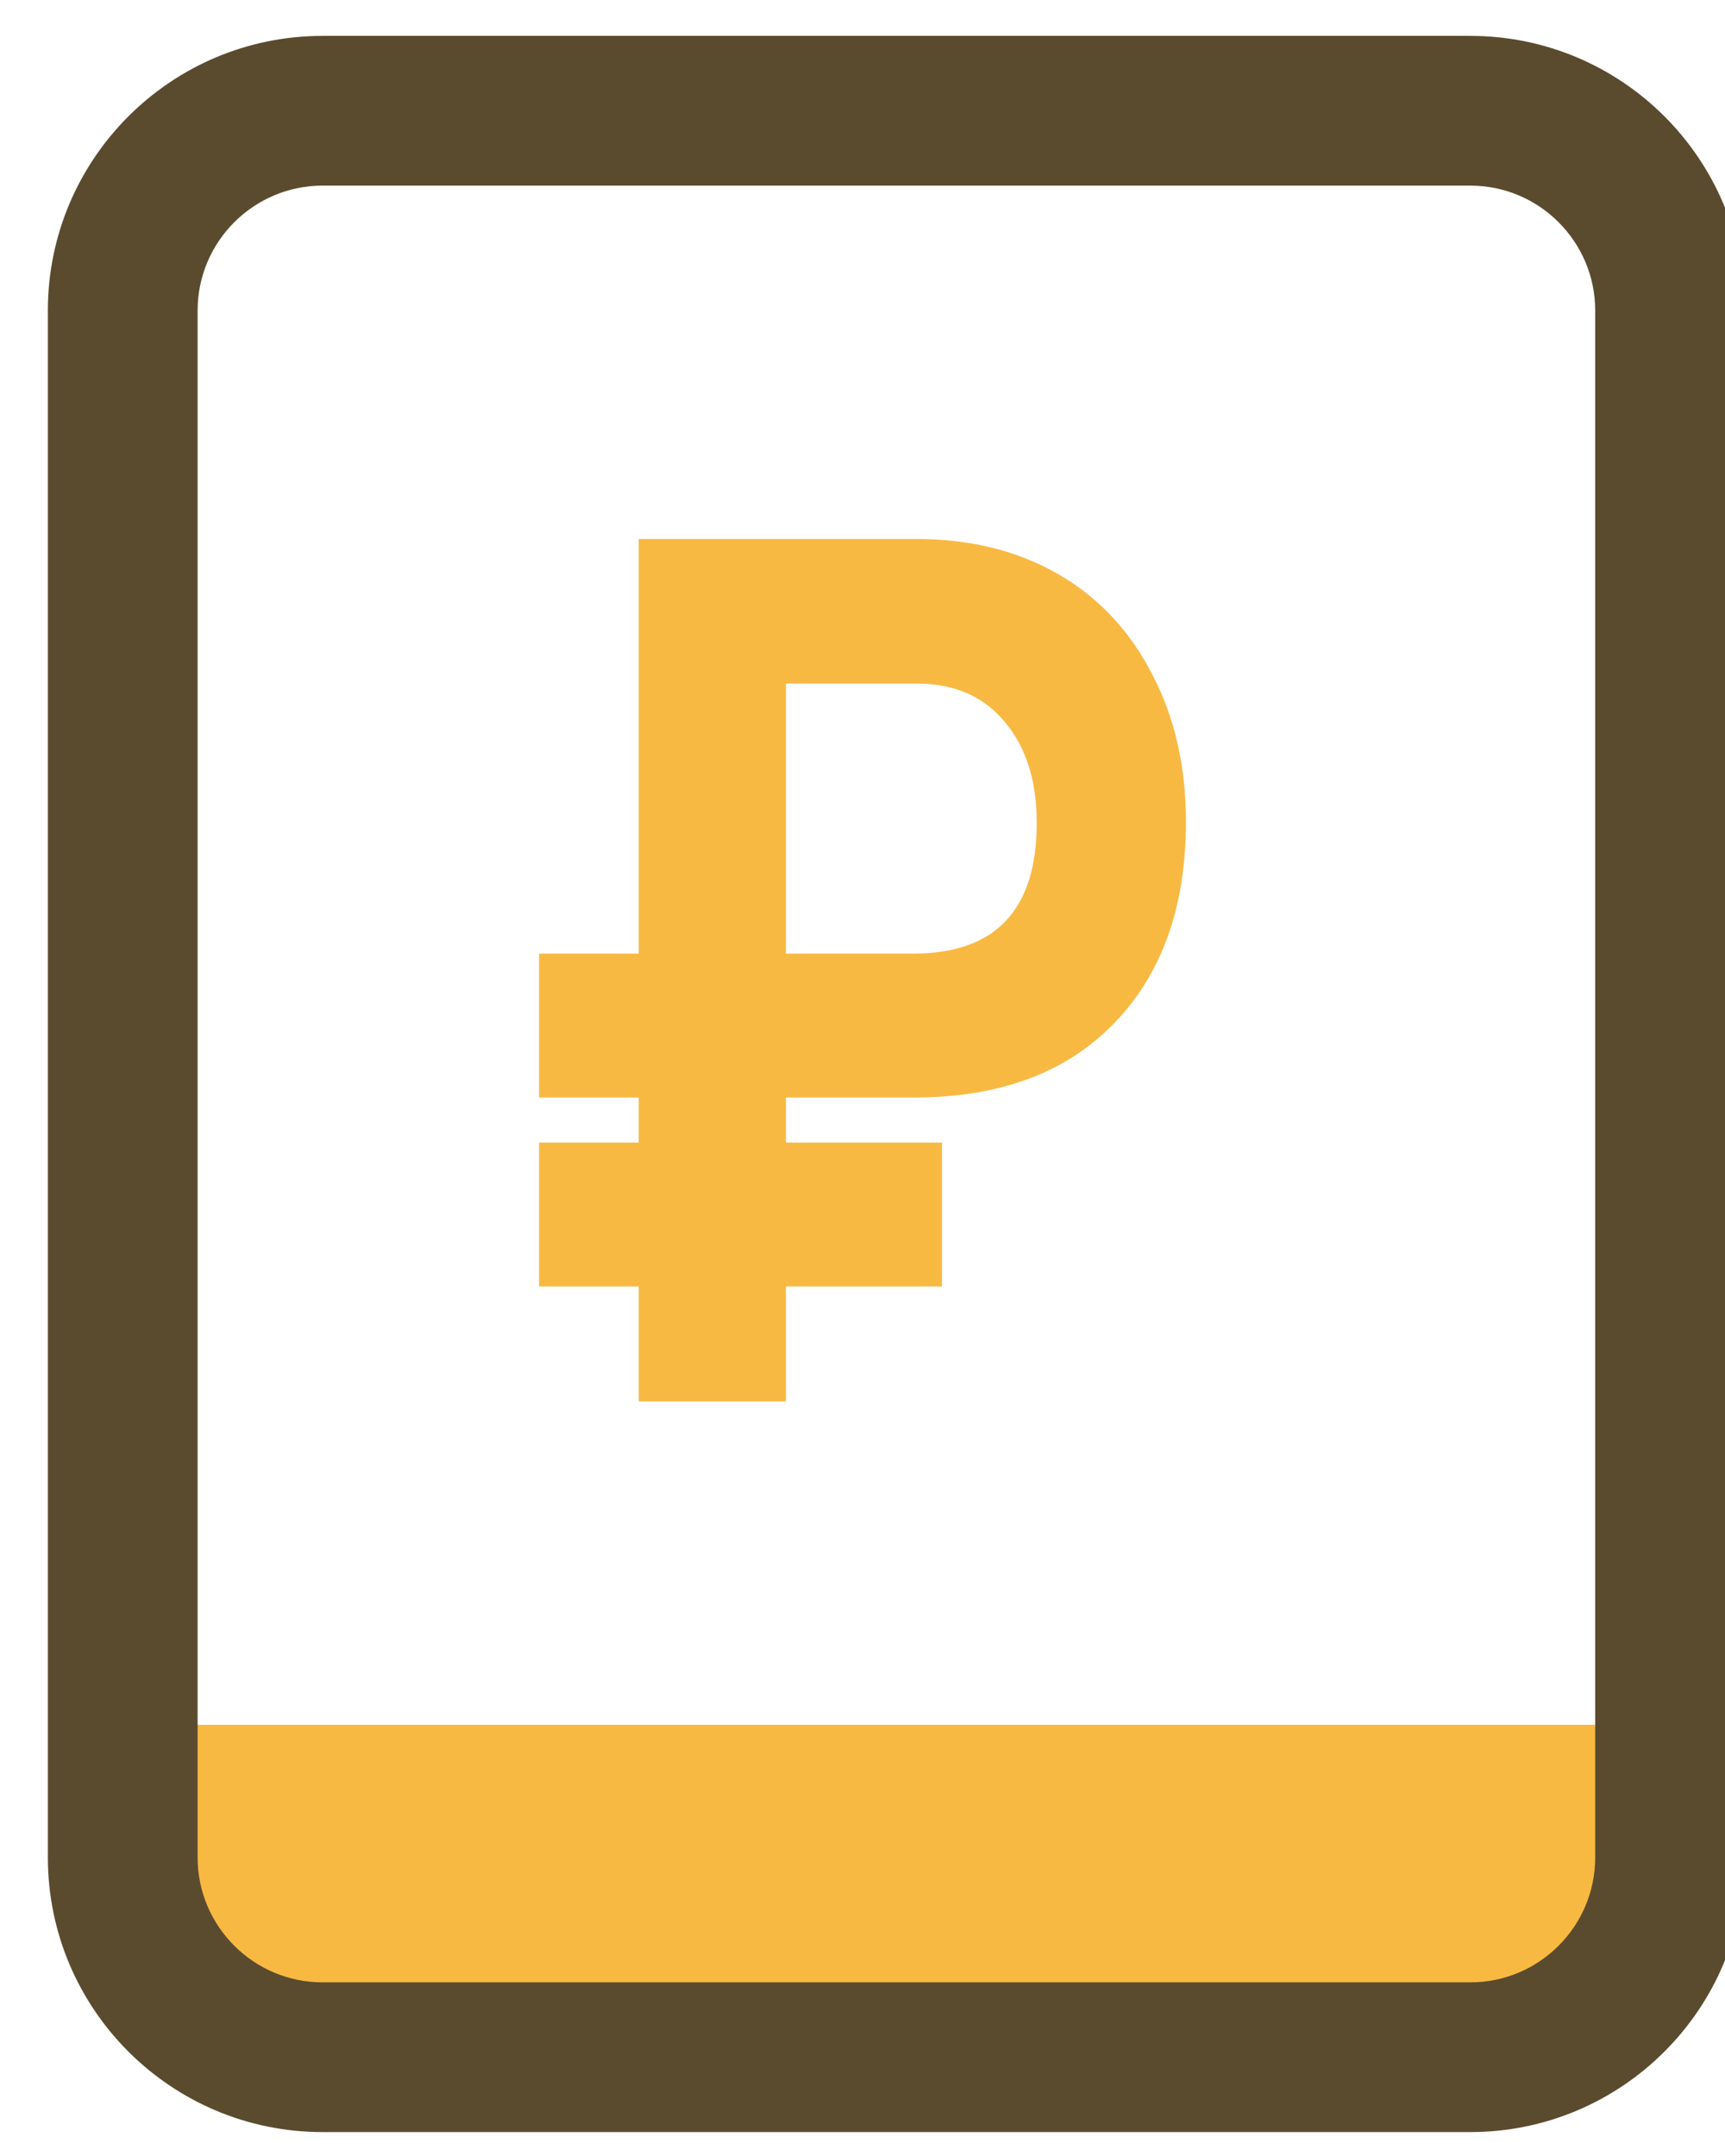 <?xml version="1.0" encoding="UTF-8"?> <svg xmlns="http://www.w3.org/2000/svg" width="16" height="20" viewBox="0 0 16 20" fill="none"> <g clip-path="url(#clip0)"> <path d="M8.737 11.934H7.29V13H5.924V11.934H5V10.599H5.924V10.181H5V8.846H5.924V5H8.501C8.998 5 9.436 5.108 9.812 5.324C10.188 5.54 10.479 5.85 10.686 6.253C10.895 6.652 11 7.108 11 7.621C11 8.412 10.777 9.037 10.331 9.495C9.888 9.952 9.27 10.181 8.478 10.181H7.29V10.599H8.737V11.934ZM7.29 8.846H8.469C9.234 8.846 9.616 8.441 9.616 7.632C9.616 7.247 9.519 6.938 9.325 6.703C9.13 6.465 8.862 6.344 8.519 6.341H7.29V8.846Z" fill="#F8B943"></path> <path d="M15 16V17.545C15 18.348 14.16 19 13.127 19H2.873C1.84 19 1 18.348 1 17.545V16H15Z" fill="#F8B943"></path> <path d="M13.639 19.778H2.991C1.586 19.778 0.444 18.636 0.444 17.231V2.88C0.444 1.475 1.586 0.333 2.991 0.333H13.639C15.043 0.333 16.185 1.475 16.185 2.88V17.231C16.185 18.636 15.043 19.778 13.639 19.778ZM2.991 1.722C2.353 1.722 1.833 2.242 1.833 2.88V17.231C1.833 17.869 2.353 18.389 2.991 18.389H13.639C14.277 18.389 14.796 17.869 14.796 17.231V2.88C14.796 2.242 14.277 1.722 13.639 1.722H2.991Z" fill="#5B4B2E"></path> </g> <defs> <clipPath id="clip0"> <rect width="16" height="20" fill="white"></rect> </clipPath> </defs> </svg> 